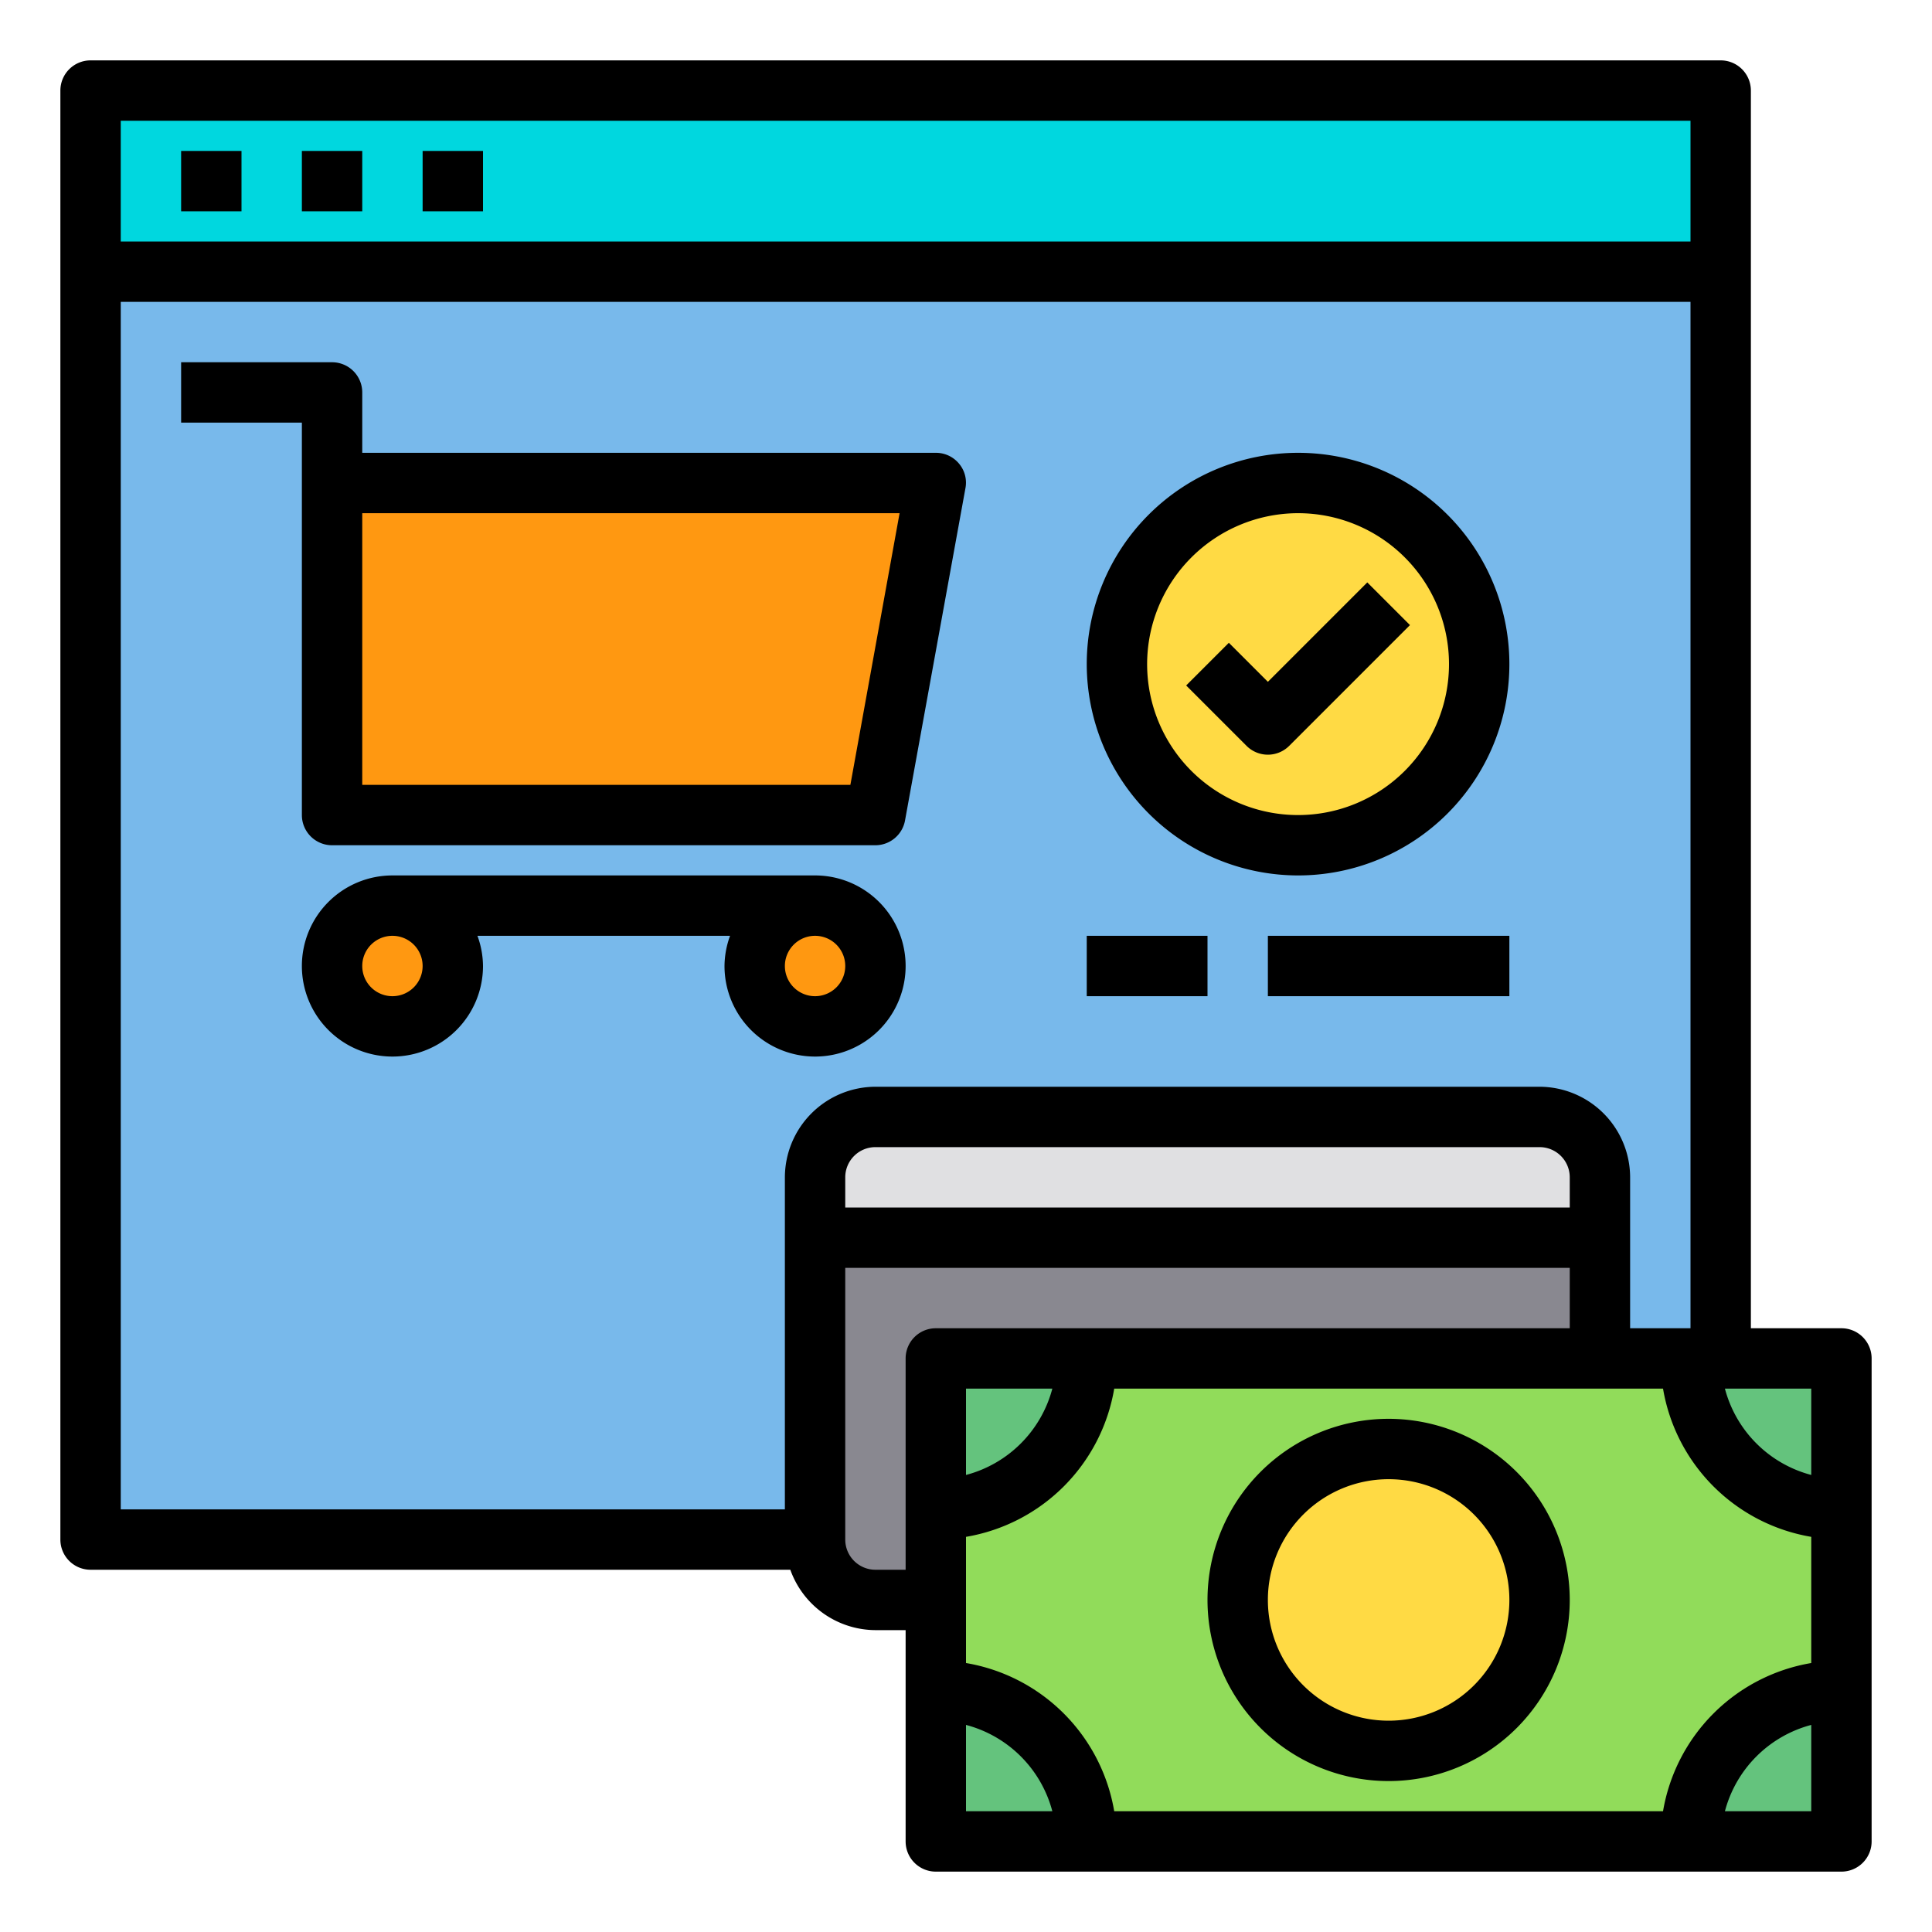 <svg height="512" viewBox="0 0 64 64" width="512" xmlns="http://www.w3.org/2000/svg"><g id="website-cart-shopping-money-payment"><path d="m3 9h54v42h-54z" fill="#78b9eb"/><path d="m53 39v2h-26v-2a2.006 2.006 0 0 1 2-2h22a2.006 2.006 0 0 1 2 2z" fill="#e0e0e2"/><path d="m27 41h26a0 0 0 0 1 0 0v10a2 2 0 0 1 -2 2h-22a2 2 0 0 1 -2-2v-10a0 0 0 0 1 0 0z" fill="#898890"/><path d="m31 45h30v16h-30z" fill="#91dc5a"/><path d="m3 3h54v6h-54z" fill="#00d7df"/><circle cx="27" cy="32" fill="#ff9811" r="2"/><circle cx="13" cy="32" fill="#ff9811" r="2"/><path d="m61 56v5h-5a5 5 0 0 1 5-5z" fill="#64c37d"/><path d="m57 45h4v5a5 5 0 0 1 -5-5z" fill="#64c37d"/><circle cx="46" cy="53" fill="#ffda44" r="5"/><path d="m36 61h-5v-5a5 5 0 0 1 5 5z" fill="#64c37d"/><path d="m31 45h5a5 5 0 0 1 -5 5z" fill="#64c37d"/><circle cx="43" cy="22" fill="#ffda44" r="6"/><path d="m31 16-2 11h-18v-8.92-2.08z" fill="#ff9811"/><path d="m61 44h-3v-41a1 1 0 0 0 -1-1h-54a1 1 0 0 0 -1 1v48a1 1 0 0 0 1 1h23.18a3.01 3.01 0 0 0 2.82 2h1v7a1 1 0 0 0 1 1h30a1 1 0 0 0 1-1v-16a1 1 0 0 0 -1-1zm-57-40h52v4h-52zm22 35v11h-22v-40h52v34h-2v-5a3.009 3.009 0 0 0 -3-3h-22a3.009 3.009 0 0 0 -3 3zm26 0v1h-24v-1a1 1 0 0 1 1-1h22a1 1 0 0 1 1 1zm-22 6v7h-1a1 1 0 0 1 -1-1v-9h24v2h-21a1 1 0 0 0 -1 1zm4.86 1a4.017 4.017 0 0 1 -2.86 2.86v-2.86zm-2.86 14v-2.86a4.017 4.017 0 0 1 2.86 2.86zm28 0h-2.86a4.017 4.017 0 0 1 2.86-2.86zm0-4.91a5.992 5.992 0 0 0 -4.91 4.91h-18.18a5.992 5.992 0 0 0 -4.91-4.91v-4.18a5.992 5.992 0 0 0 4.91-4.91h18.18a5.992 5.992 0 0 0 4.91 4.91zm0-6.23a4.017 4.017 0 0 1 -2.86-2.86h2.86z"/><path d="m46 47a6 6 0 1 0 6 6 6.006 6.006 0 0 0 -6-6zm0 10a4 4 0 1 1 4-4 4 4 0 0 1 -4 4z"/><path d="m27 35a3 3 0 0 0 0-6h-14a3 3 0 1 0 3 3 2.966 2.966 0 0 0 -.184-1h8.368a2.966 2.966 0 0 0 -.184 1 3 3 0 0 0 3 3zm1-3a1 1 0 1 1 -1-1 1 1 0 0 1 1 1zm-14 0a1 1 0 1 1 -1-1 1 1 0 0 1 1 1z"/><path d="m31.77 15.36a.992.992 0 0 0 -.77-.36h-19v-2a1 1 0 0 0 -1-1h-5v2h4v13a1 1 0 0 0 1 1h18a1 1 0 0 0 .98-.82l2-11a.977.977 0 0 0 -.21-.82zm-3.6 10.64h-16.17v-9h17.8z"/><path d="m6 5h2v2h-2z"/><path d="m10 5h2v2h-2z"/><path d="m14 5h2v2h-2z"/><path d="m43 29a7 7 0 1 0 -7-7 7.008 7.008 0 0 0 7 7zm0-12a5 5 0 1 1 -5 5 5.006 5.006 0 0 1 5-5z"/><path d="m42 25a1 1 0 0 0 .707-.293l4-4-1.414-1.414-3.293 3.293-1.293-1.293-1.414 1.414 2 2a1 1 0 0 0 .707.293z"/><path d="m36 31h4v2h-4z"/><path d="m42 31h8v2h-8z"/></g></svg>